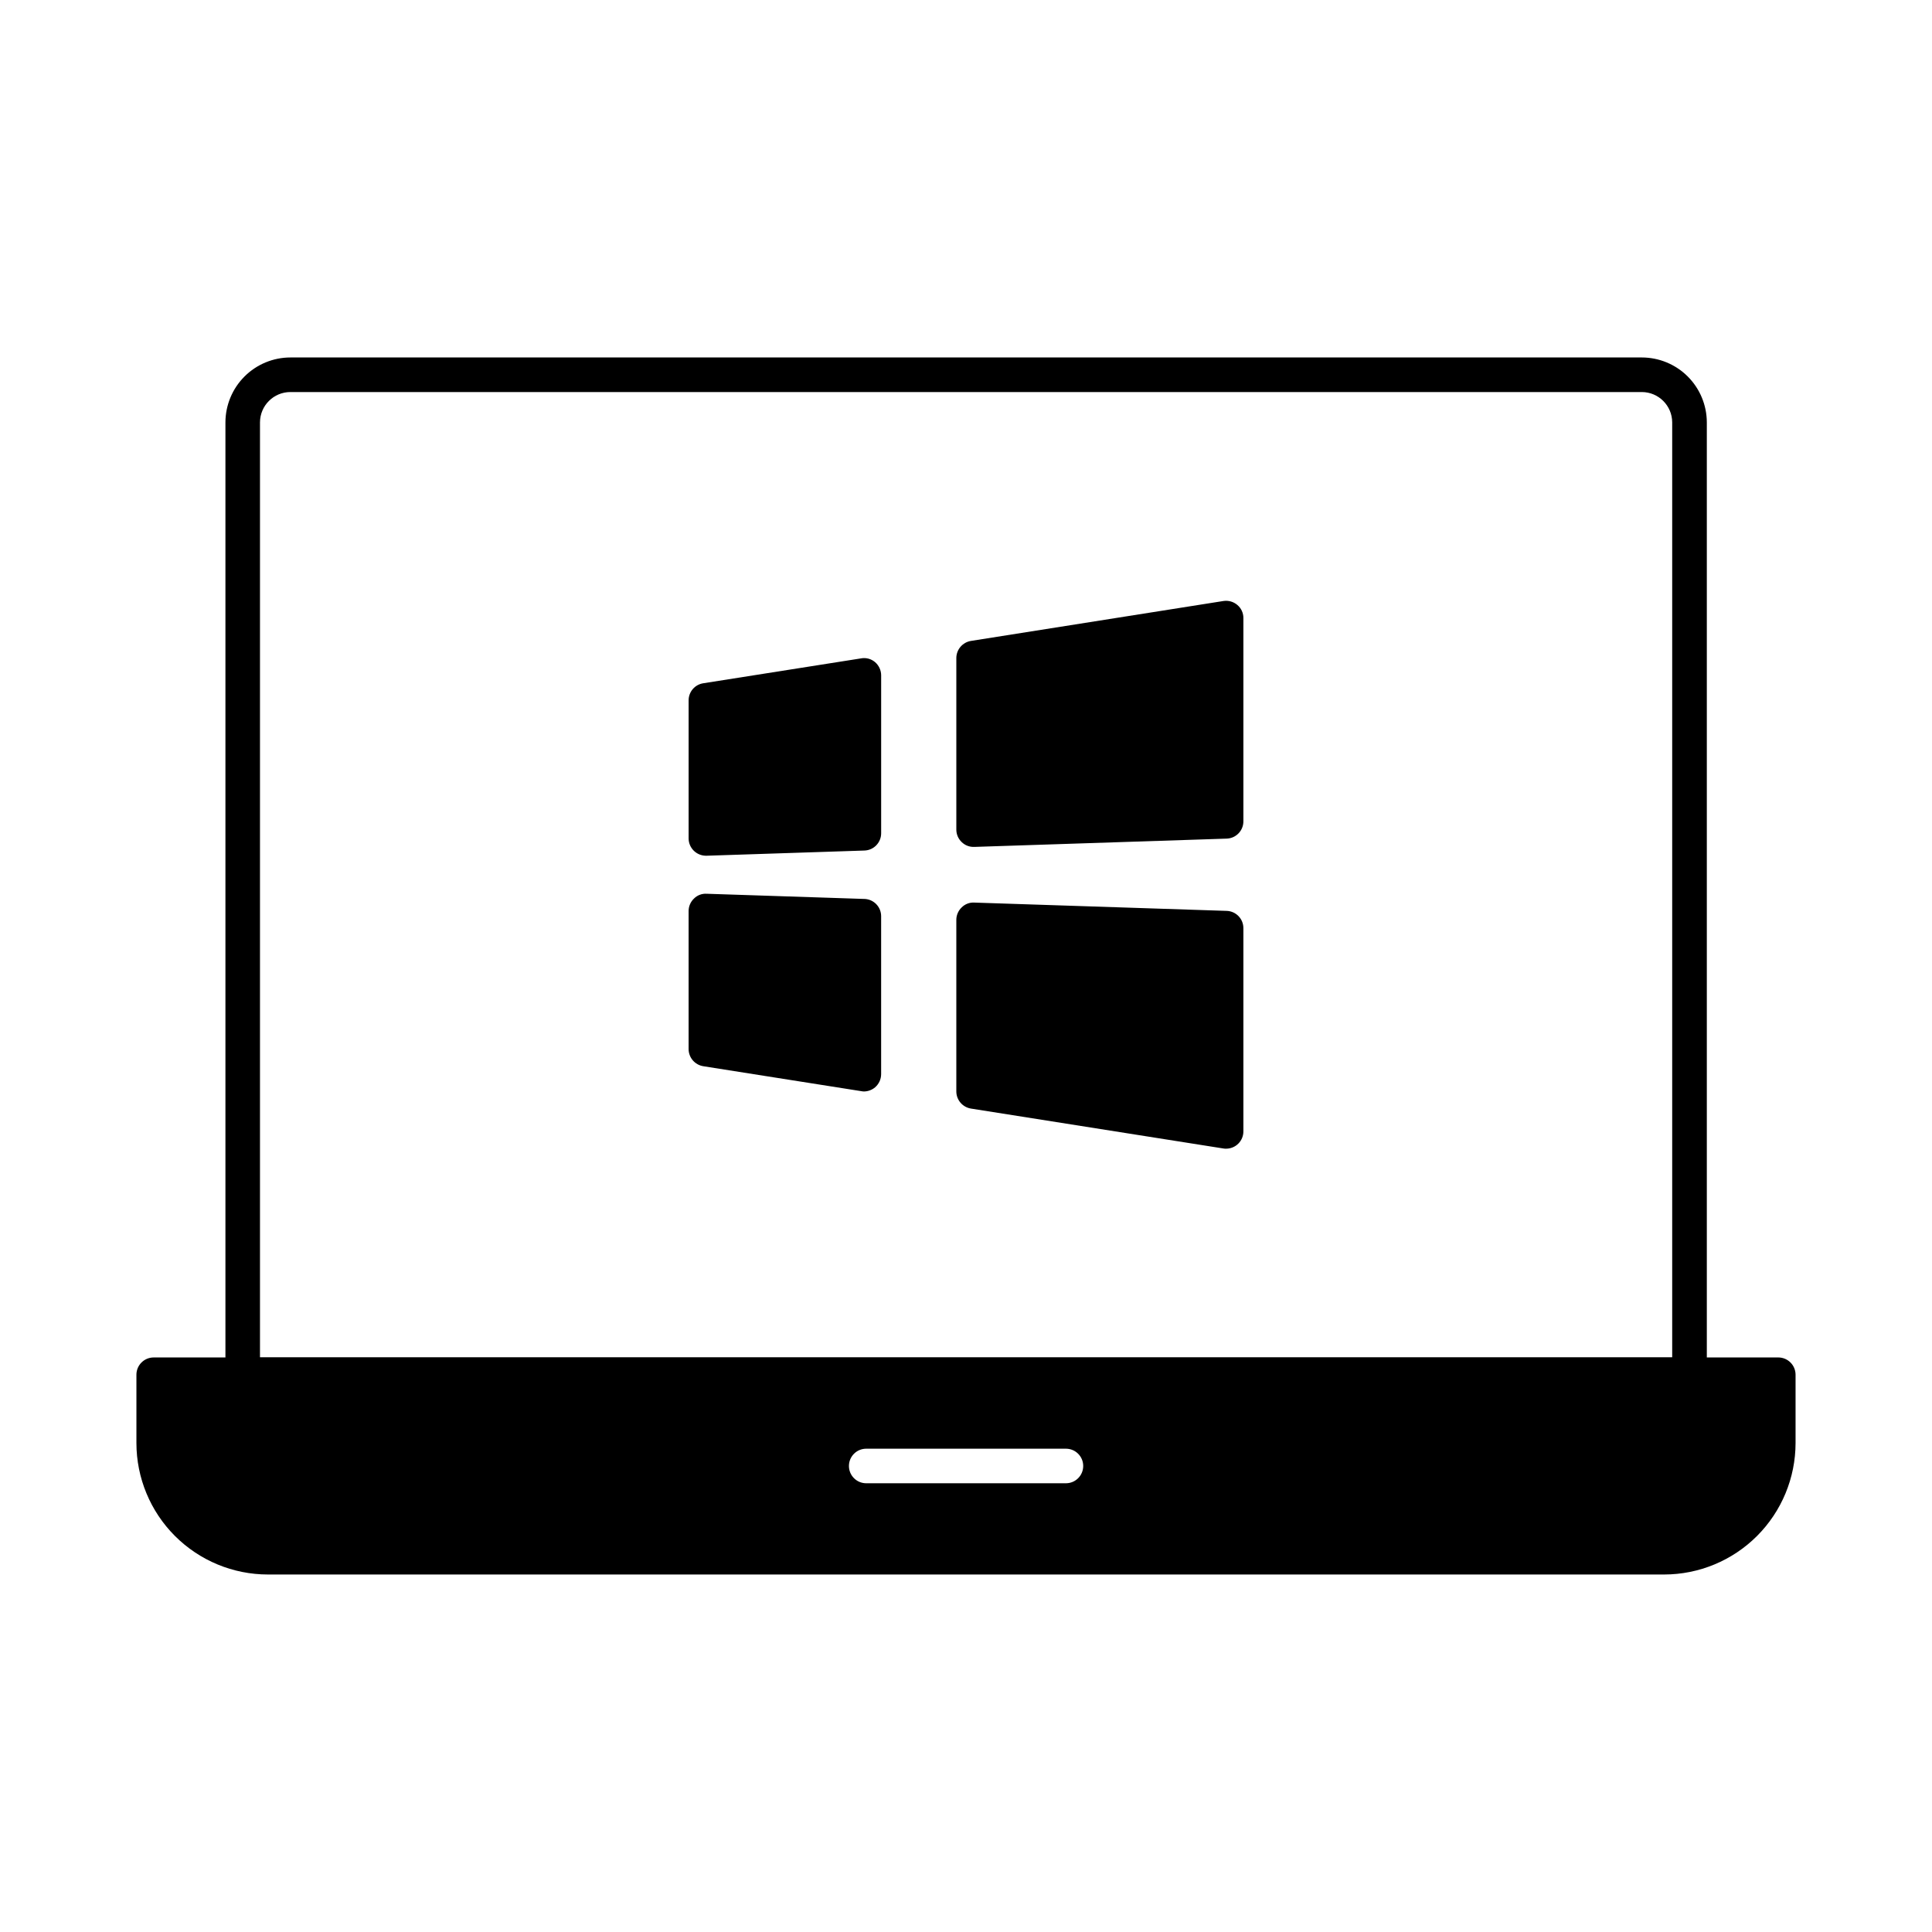 <?xml version="1.0" encoding="UTF-8"?>
<!-- Uploaded to: SVG Find, www.svgrepo.com, Generator: SVG Find Mixer Tools -->
<svg fill="#000000" width="800px" height="800px" version="1.1" viewBox="144 144 512 512" xmlns="http://www.w3.org/2000/svg">
 <g>
  <path d="m591.73 512.9h-383.41c-2.527 0-4.578-2.051-4.578-4.582v-252.39c0.012-4.562 1.832-8.938 5.062-12.16 3.231-3.227 7.609-5.035 12.176-5.035h358.1c4.566 0 8.945 1.809 12.18 5.031 3.231 3.227 5.055 7.602 5.066 12.164v252.39c0 1.219-0.484 2.387-1.348 3.246-0.859 0.859-2.031 1.34-3.246 1.336zm-378.83-9.16h374.25v-247.81c-0.016-4.441-3.625-8.035-8.07-8.035h-358.1c-4.449-0.008-8.062 3.586-8.078 8.035z"/>
  <path d="m615.26 503.74h-430.53c-2.531 0-4.578 2.051-4.578 4.578v18.09c0.004 9.242 3.676 18.105 10.211 24.641 6.535 6.535 15.398 10.207 24.641 10.211h370.03c9.234-0.012 18.086-3.691 24.613-10.227 6.523-6.535 10.191-15.391 10.195-24.625v-18.094c-0.004-2.527-2.055-4.574-4.582-4.574zm-188.78 33.34h-52.922c-2.531 0-4.582-2.051-4.582-4.582 0-2.527 2.051-4.578 4.582-4.578h52.922c2.531 0 4.582 2.051 4.582 4.578 0 2.531-2.051 4.582-4.582 4.582z"/>
  <path d="m473.51 389.97v53.863c0 1.215-0.48 2.379-1.34 3.238s-2.023 1.34-3.238 1.34c-0.23 0.008-0.461-0.008-0.688-0.047l-66.914-10.578c-2.234-0.355-3.883-2.273-3.894-4.535v-45.48c0-1.246 0.516-2.438 1.418-3.297 0.879-0.887 2.098-1.355 3.344-1.281l66.914 2.199h0.004c2.457 0.098 4.398 2.117 4.394 4.578z"/>
  <path d="m375.91 319.48c1.012 0.875 1.598 2.144 1.605 3.481v41.863c0 2.477-1.969 4.504-4.445 4.578l-41.816 1.375h-0.184c-1.176-0.008-2.305-0.469-3.16-1.281-0.902-0.859-1.418-2.051-1.418-3.297v-36.598c-0.004-2.266 1.652-4.191 3.894-4.531l41.816-6.594v-0.004c1.324-0.238 2.688 0.133 3.707 1.008z"/>
  <path d="m473.51 307.8v53.863c0.004 2.461-1.938 4.481-4.394 4.578l-66.914 2.199h-0.184c-1.184 0.008-2.32-0.453-3.164-1.281-0.902-0.859-1.418-2.051-1.418-3.297v-45.48c0.012-2.262 1.66-4.18 3.894-4.535l66.914-10.578c1.316-0.195 2.652 0.188 3.664 1.051 1.027 0.863 1.617 2.141 1.602 3.481z"/>
  <path d="m377.51 386.81v41.863c-0.008 1.336-0.594 2.606-1.605 3.481-0.832 0.703-1.887 1.09-2.977 1.098-0.246-0.012-0.492-0.039-0.73-0.09l-41.816-6.602c-2.234-0.355-3.883-2.273-3.894-4.535v-36.594c0-1.246 0.516-2.441 1.418-3.297 0.879-0.887 2.098-1.355 3.344-1.281l41.816 1.375v-0.004c2.481 0.074 4.449 2.106 4.445 4.586z"/>
 </g>
</svg>